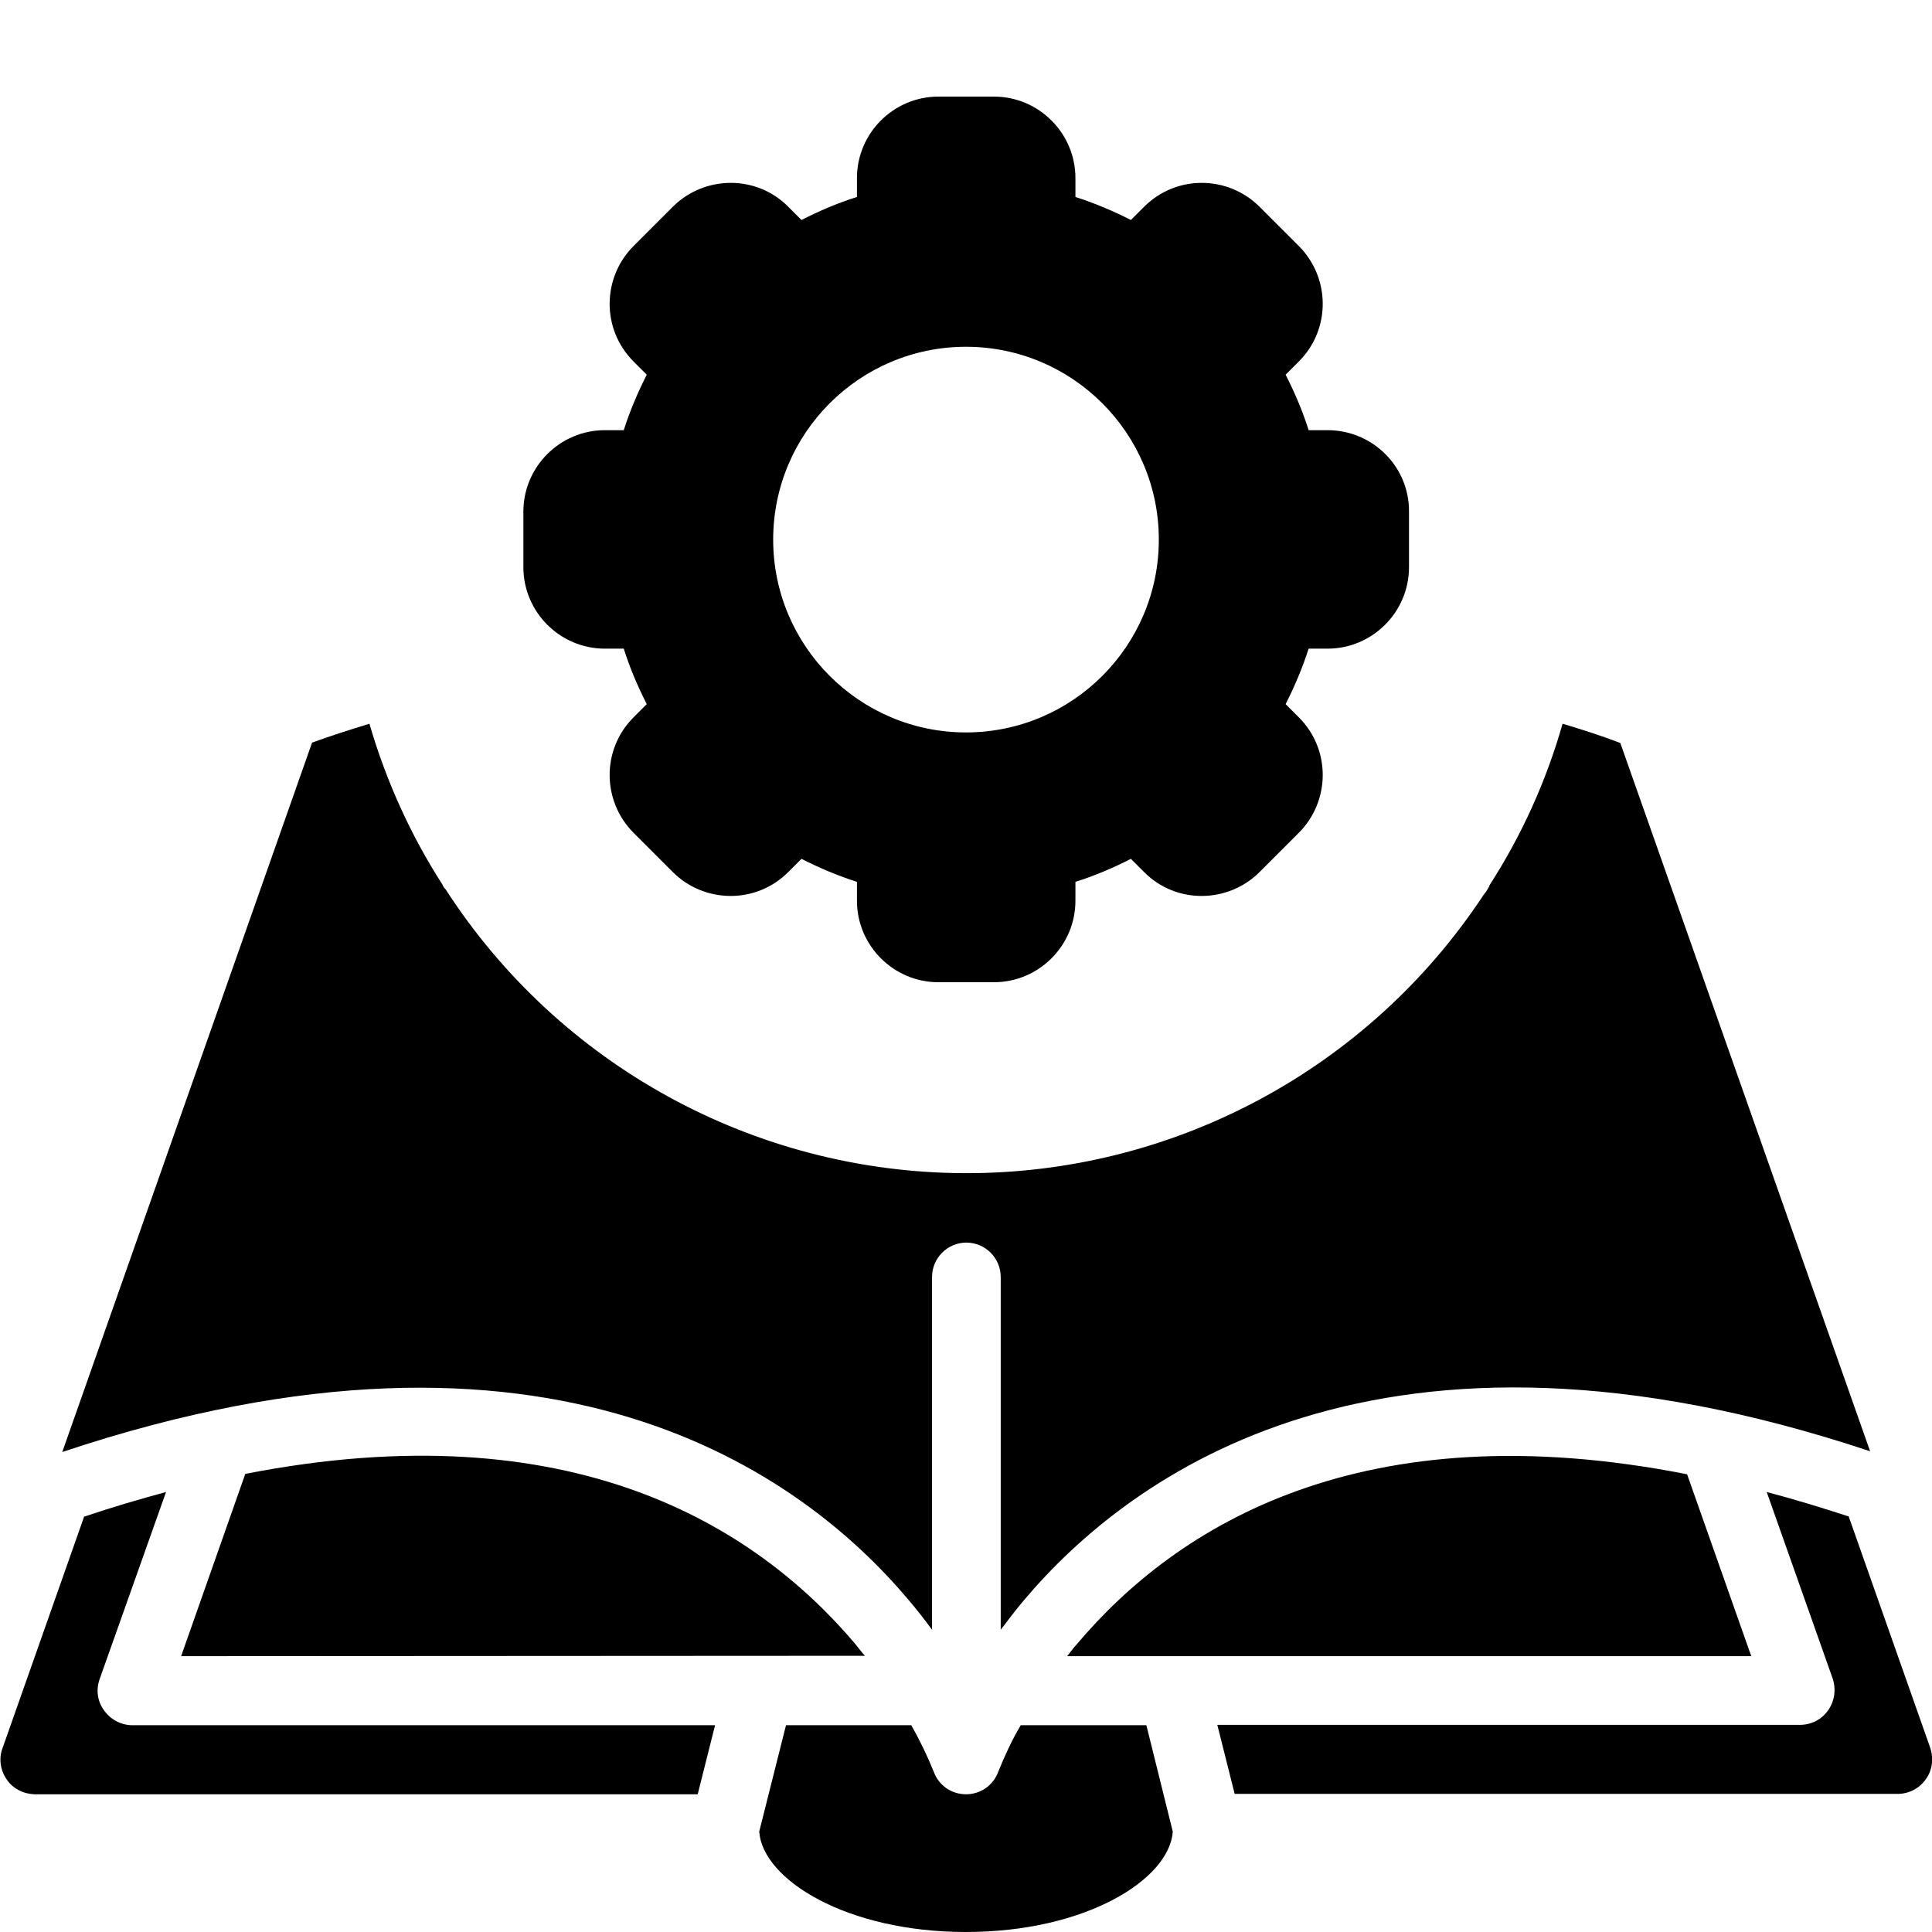 <svg version="1.1" id="Layer_1" class="logoManual" xmlns="http://www.w3.org/2000/svg" xmlns:xlink="http://www.w3.org/1999/xlink" x="0px" y="0px" viewBox="0 0 512 512" style="enable-background:new 0 0 512 512;" xml:space="preserve">
					<g id="Page-1">
						<g>
							<path id="Shape" d="M82.7,196.8c5.2-1.9,10.3-3.5,15.2-5c4.4,15.1,10.9,29.5,19.4,42.7c0,0.1,0,0.2,0.1,0.3
								c0.2,0.3,0.4,0.6,0.7,0.9c30.1,46.6,81.7,74.9,137.2,75.2s107.4-27.5,137.9-73.8c0.6-0.7,1.1-1.5,1.5-2.3c0-0.1,0-0.2,0.1-0.3
								c8.5-13.2,15-27.6,19.3-42.7c5,1.5,10.1,3.1,15.3,5.1l66.2,187.7c-129.6-43.2-196,6.1-224.1,39.3c-2.3,2.7-4.3,5.4-6.3,8v-93.5
								c0-5-4.1-9.1-9.1-9.1c-5,0-9.1,4.1-9.1,9.1v93.5c-1.9-2.6-4-5.3-6.3-8c-28-33.2-94.4-82.5-224.2-39.1L82.7,196.8z M464.1,438.9
								H282.8c0.9-1.1,1.6-2.1,2.6-3.2c26.5-31.4,75.5-62,161.7-45L464.1,438.9z M48,438.9l17-48.3c86.3-16.9,135.1,13.7,161.6,45
								c0.9,1.1,1.7,2.2,2.6,3.2L48,438.9z M1.8,471.6c-1.7-2.4-2.2-5.6-1.1-8.4l21.6-61.3h0.1c7.4-2.5,14.6-4.6,21.6-6.5L26.4,445
								c-1,2.8-0.6,5.9,1.2,8.3c1.7,2.4,4.5,3.9,7.5,3.9h154.4l-4.6,18.3H9.1C6.2,475.4,3.4,474,1.8,471.6z M256,512
								c-31.7,0-53.9-13.9-54.8-26.6l7.1-28.2h33.2c2.2,3.9,4.2,8,5.9,12.2c1.3,3.7,4.7,6.1,8.6,6.1s7.3-2.4,8.6-6.1
								c1.7-4.2,3.6-8.3,5.9-12.2h33.3l7,28.2C309.9,498.1,287.7,512,256,512L256,512z M510.3,471.6c-1.7,2.4-4.5,3.8-7.4,3.8H327.2
								l-4.6-18.3H477c3,0,5.8-1.4,7.5-3.9c1.7-2.4,2.1-5.5,1.2-8.3l-17.5-49.5c6.9,1.8,14.1,4,21.5,6.4h0.2l21.6,61.3
								C512.5,466,512.1,469.2,510.3,471.6L510.3,471.6z"></path>
						</g>
					</g>
					<path d="M351.8,114h-5c-1.6-5.1-3.7-10-6.1-14.7l3.5-3.5c8.6-8.6,8.3-22.3,0-30.6l-10.4-10.4c-8.3-8.3-22-8.6-30.6,0l-3.5,3.5
						c-4.7-2.4-9.7-4.5-14.7-6.1v-5c0-11.9-9.7-21.6-21.6-21.6h-14.7c-11.9,0-21.6,9.7-21.6,21.6v5c-5.1,1.6-10,3.7-14.7,6.1l-3.5-3.5
						c-8.5-8.6-22.3-8.3-30.6,0l-10.4,10.4c-8.3,8.3-8.6,22,0,30.6l3.5,3.5c-2.4,4.7-4.5,9.7-6.1,14.7h-5c-11.9,0-21.6,9.7-21.6,21.6
						v14.7c0,11.9,9.7,21.6,21.6,21.6h5c1.6,5.1,3.7,10,6.1,14.7l-3.5,3.5c-8.6,8.6-8.3,22.3,0,30.6l10.4,10.4c8.3,8.3,22,8.6,30.6,0
						l3.5-3.5c4.7,2.4,9.7,4.5,14.7,6.1v5c0,11.9,9.7,21.6,21.6,21.6h14.7c11.9,0,21.6-9.7,21.6-21.6v-5c5.1-1.6,10-3.7,14.7-6.1l3.5,3.5
						c8.5,8.6,22.3,8.3,30.6,0l10.4-10.4c8.3-8.3,8.6-22,0-30.6l-3.5-3.5c2.4-4.7,4.5-9.7,6.1-14.7h5c11.9,0,21.6-9.7,21.6-21.6v-14.7
						C373.5,123.7,363.8,114,351.8,114L351.8,114z M256,194.1c-28.2,0-51.1-22.9-51.1-51.1s22.9-51.1,51.1-51.1s51.1,22.9,51.1,51.1
						S284.2,194.1,256,194.1z"></path>
					</svg>